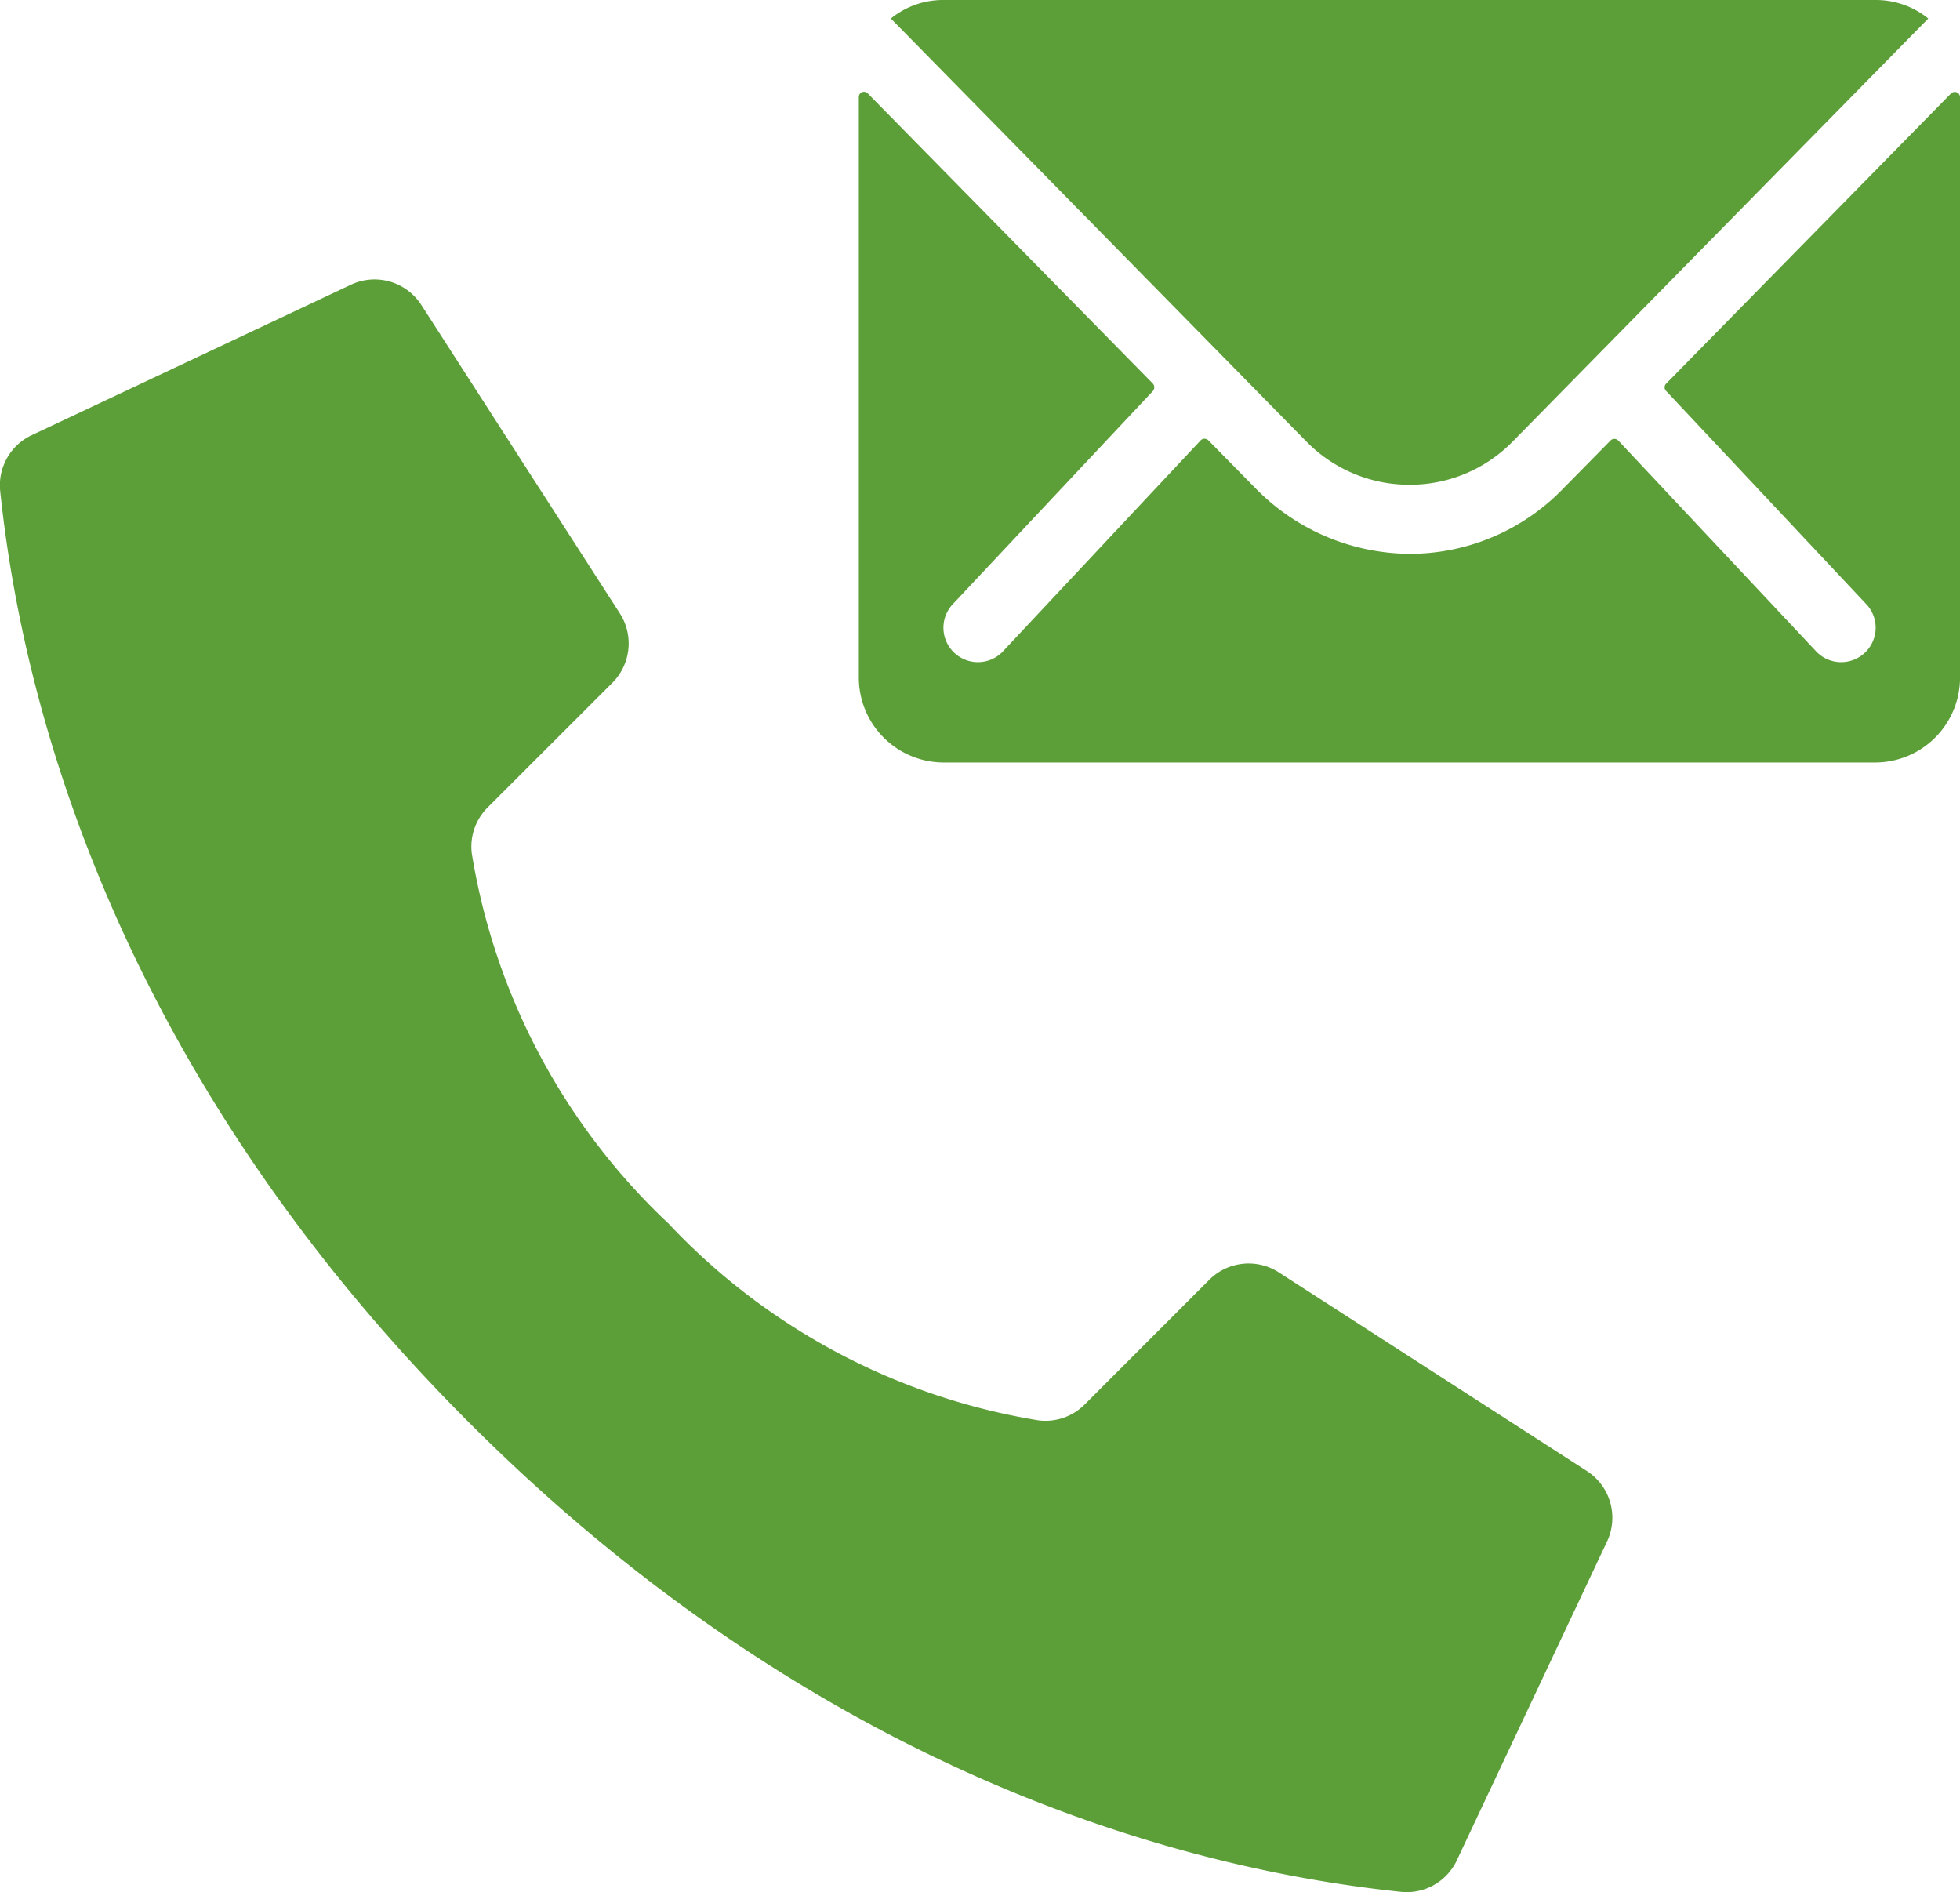<svg xmlns="http://www.w3.org/2000/svg" width="50.455" height="48.701" viewBox="0 0 50.455 48.701">
  <g id="maintenance-step1" transform="translate(-519 -1160.779)">
    <path id="Shape" d="M18.206,24.363a16.77,16.77,0,0,1-5.064-9.521,1.424,1.424,0,0,1,.409-1.192l3.21-3.208a1.433,1.433,0,0,0,.2-1.773L11.852.733A1.433,1.433,0,0,0,10,.211l-8.2,3.864A1.425,1.425,0,0,0,1,5.5c.43,4.084,2.21,14.122,12.075,23.988s19.9,11.646,23.988,12.075a1.425,1.425,0,0,0,1.424-.788l3.864-8.2a1.433,1.433,0,0,0-.519-1.853L33.9,25.608a1.433,1.433,0,0,0-1.773.2l-3.208,3.21a1.424,1.424,0,0,1-1.192.409,16.77,16.77,0,0,1-9.521-5.064Z" transform="translate(518.004 1167.911)" fill="#5c9f38"/>
    <g id="Icon_ionic-ios-mail" data-name="Icon ionic-ios-mail" transform="translate(541.108 1160.779)">
      <path id="Path_55155" data-name="Path 55155" d="M31.491,10.356l-7.332,7.468a.132.132,0,0,0,0,.191L29.29,23.48a.884.884,0,0,1,0,1.254.888.888,0,0,1-1.254,0l-5.111-5.445a.14.14,0,0,0-.2,0l-1.247,1.267a5.487,5.487,0,0,1-3.911,1.649,5.6,5.6,0,0,1-3.993-1.7l-1.2-1.22a.14.14,0,0,0-.2,0L7.068,24.734a.888.888,0,0,1-1.254,0,.884.884,0,0,1,0-1.254l5.131-5.465a.145.145,0,0,0,0-.191L3.607,10.356a.134.134,0,0,0-.232.1V25.395a2.187,2.187,0,0,0,2.181,2.181H29.542a2.187,2.187,0,0,0,2.181-2.181V10.451A.136.136,0,0,0,31.491,10.356Z" transform="translate(-3.375 -7.95)" fill="#5c9f38"/>
      <path id="Path_55156" data-name="Path 55156" d="M17.575,20.352a3.7,3.7,0,0,0,2.664-1.118L30.931,8.352a2.142,2.142,0,0,0-1.349-.477H5.575a2.128,2.128,0,0,0-1.349.477L14.917,19.234A3.705,3.705,0,0,0,17.575,20.352Z" transform="translate(-3.401 -7.875)" fill="#5c9f38"/>
    </g>
  </g>
</svg>
